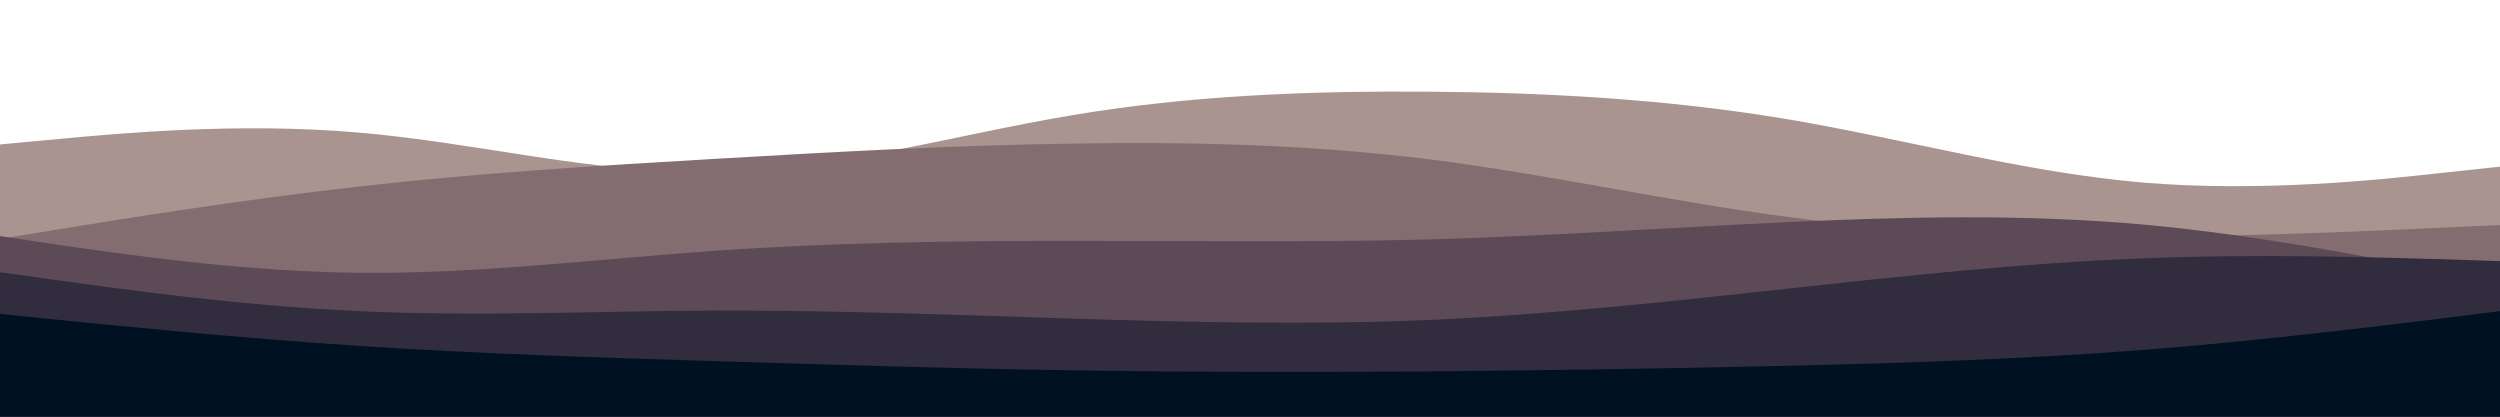 <svg id="visual" viewBox="0 0 900 150" width="900" height="150" xmlns="http://www.w3.org/2000/svg" xmlns:xlink="http://www.w3.org/1999/xlink" version="1.1"><path d="M0 52L21.5 50C43 48 86 44 128.8 47.7C171.7 51.3 214.3 62.7 257.2 62C300 61.3 343 48.7 385.8 41.5C428.7 34.3 471.3 32.7 514.2 33C557 33.3 600 35.7 642.8 42.8C685.7 50 728.3 62 771.2 65.7C814 69.3 857 64.7 878.5 62.3L900 60L900 151L878.5 151C857 151 814 151 771.2 151C728.3 151 685.7 151 642.8 151C600 151 557 151 514.2 151C471.3 151 428.7 151 385.8 151C343 151 300 151 257.2 151C214.3 151 171.7 151 128.8 151C86 151 43 151 21.5 151L0 151Z" fill="#a9948f"></path><path d="M0 86L21.5 82.5C43 79 86 72 128.8 67.2C171.7 62.3 214.3 59.7 257.2 57.2C300 54.7 343 52.3 385.8 51.7C428.7 51 471.3 52 514.2 57.3C557 62.7 600 72.3 642.8 78C685.7 83.7 728.3 85.3 771.2 85.2C814 85 857 83 878.5 82L900 81L900 151L878.5 151C857 151 814 151 771.2 151C728.3 151 685.7 151 642.8 151C600 151 557 151 514.2 151C471.3 151 428.7 151 385.8 151C343 151 300 151 257.2 151C214.3 151 171.7 151 128.8 151C86 151 43 151 21.5 151L0 151Z" fill="#846d71"></path><path d="M0 85L21.5 88.2C43 91.3 86 97.7 128.8 98.2C171.7 98.7 214.3 93.3 257.2 90.3C300 87.3 343 86.7 385.8 86.7C428.7 86.7 471.3 87.3 514.2 86.2C557 85 600 82 642.8 80C685.7 78 728.3 77 771.2 80.8C814 84.7 857 93.3 878.5 97.7L900 102L900 151L878.5 151C857 151 814 151 771.2 151C728.3 151 685.7 151 642.8 151C600 151 557 151 514.2 151C471.3 151 428.7 151 385.8 151C343 151 300 151 257.2 151C214.3 151 171.7 151 128.8 151C86 151 43 151 21.5 151L0 151Z" fill="#5c4a57"></path><path d="M0 98L21.5 101C43 104 86 110 128.8 112C171.7 114 214.3 112 257.2 111.8C300 111.7 343 113.3 385.8 114.7C428.7 116 471.3 117 514.2 115.2C557 113.3 600 108.7 642.8 104C685.7 99.3 728.3 94.7 771.2 93C814 91.3 857 92.7 878.5 93.3L900 94L900 151L878.5 151C857 151 814 151 771.2 151C728.3 151 685.7 151 642.8 151C600 151 557 151 514.2 151C471.3 151 428.7 151 385.8 151C343 151 300 151 257.2 151C214.3 151 171.7 151 128.8 151C86 151 43 151 21.5 151L0 151Z" fill="#312c3e"></path><path d="M0 113L21.5 115.2C43 117.3 86 121.7 128.8 124.5C171.7 127.3 214.3 128.7 257.2 130C300 131.3 343 132.7 385.8 133.3C428.7 134 471.3 134 514.2 133.7C557 133.3 600 132.7 642.8 131.7C685.7 130.7 728.3 129.3 771.2 126C814 122.7 857 117.3 878.5 114.7L900 112L900 151L878.5 151C857 151 814 151 771.2 151C728.3 151 685.7 151 642.8 151C600 151 557 151 514.2 151C471.3 151 428.7 151 385.8 151C343 151 300 151 257.2 151C214.3 151 171.7 151 128.8 151C86 151 43 151 21.5 151L0 151Z" fill="#001122"></path></svg>